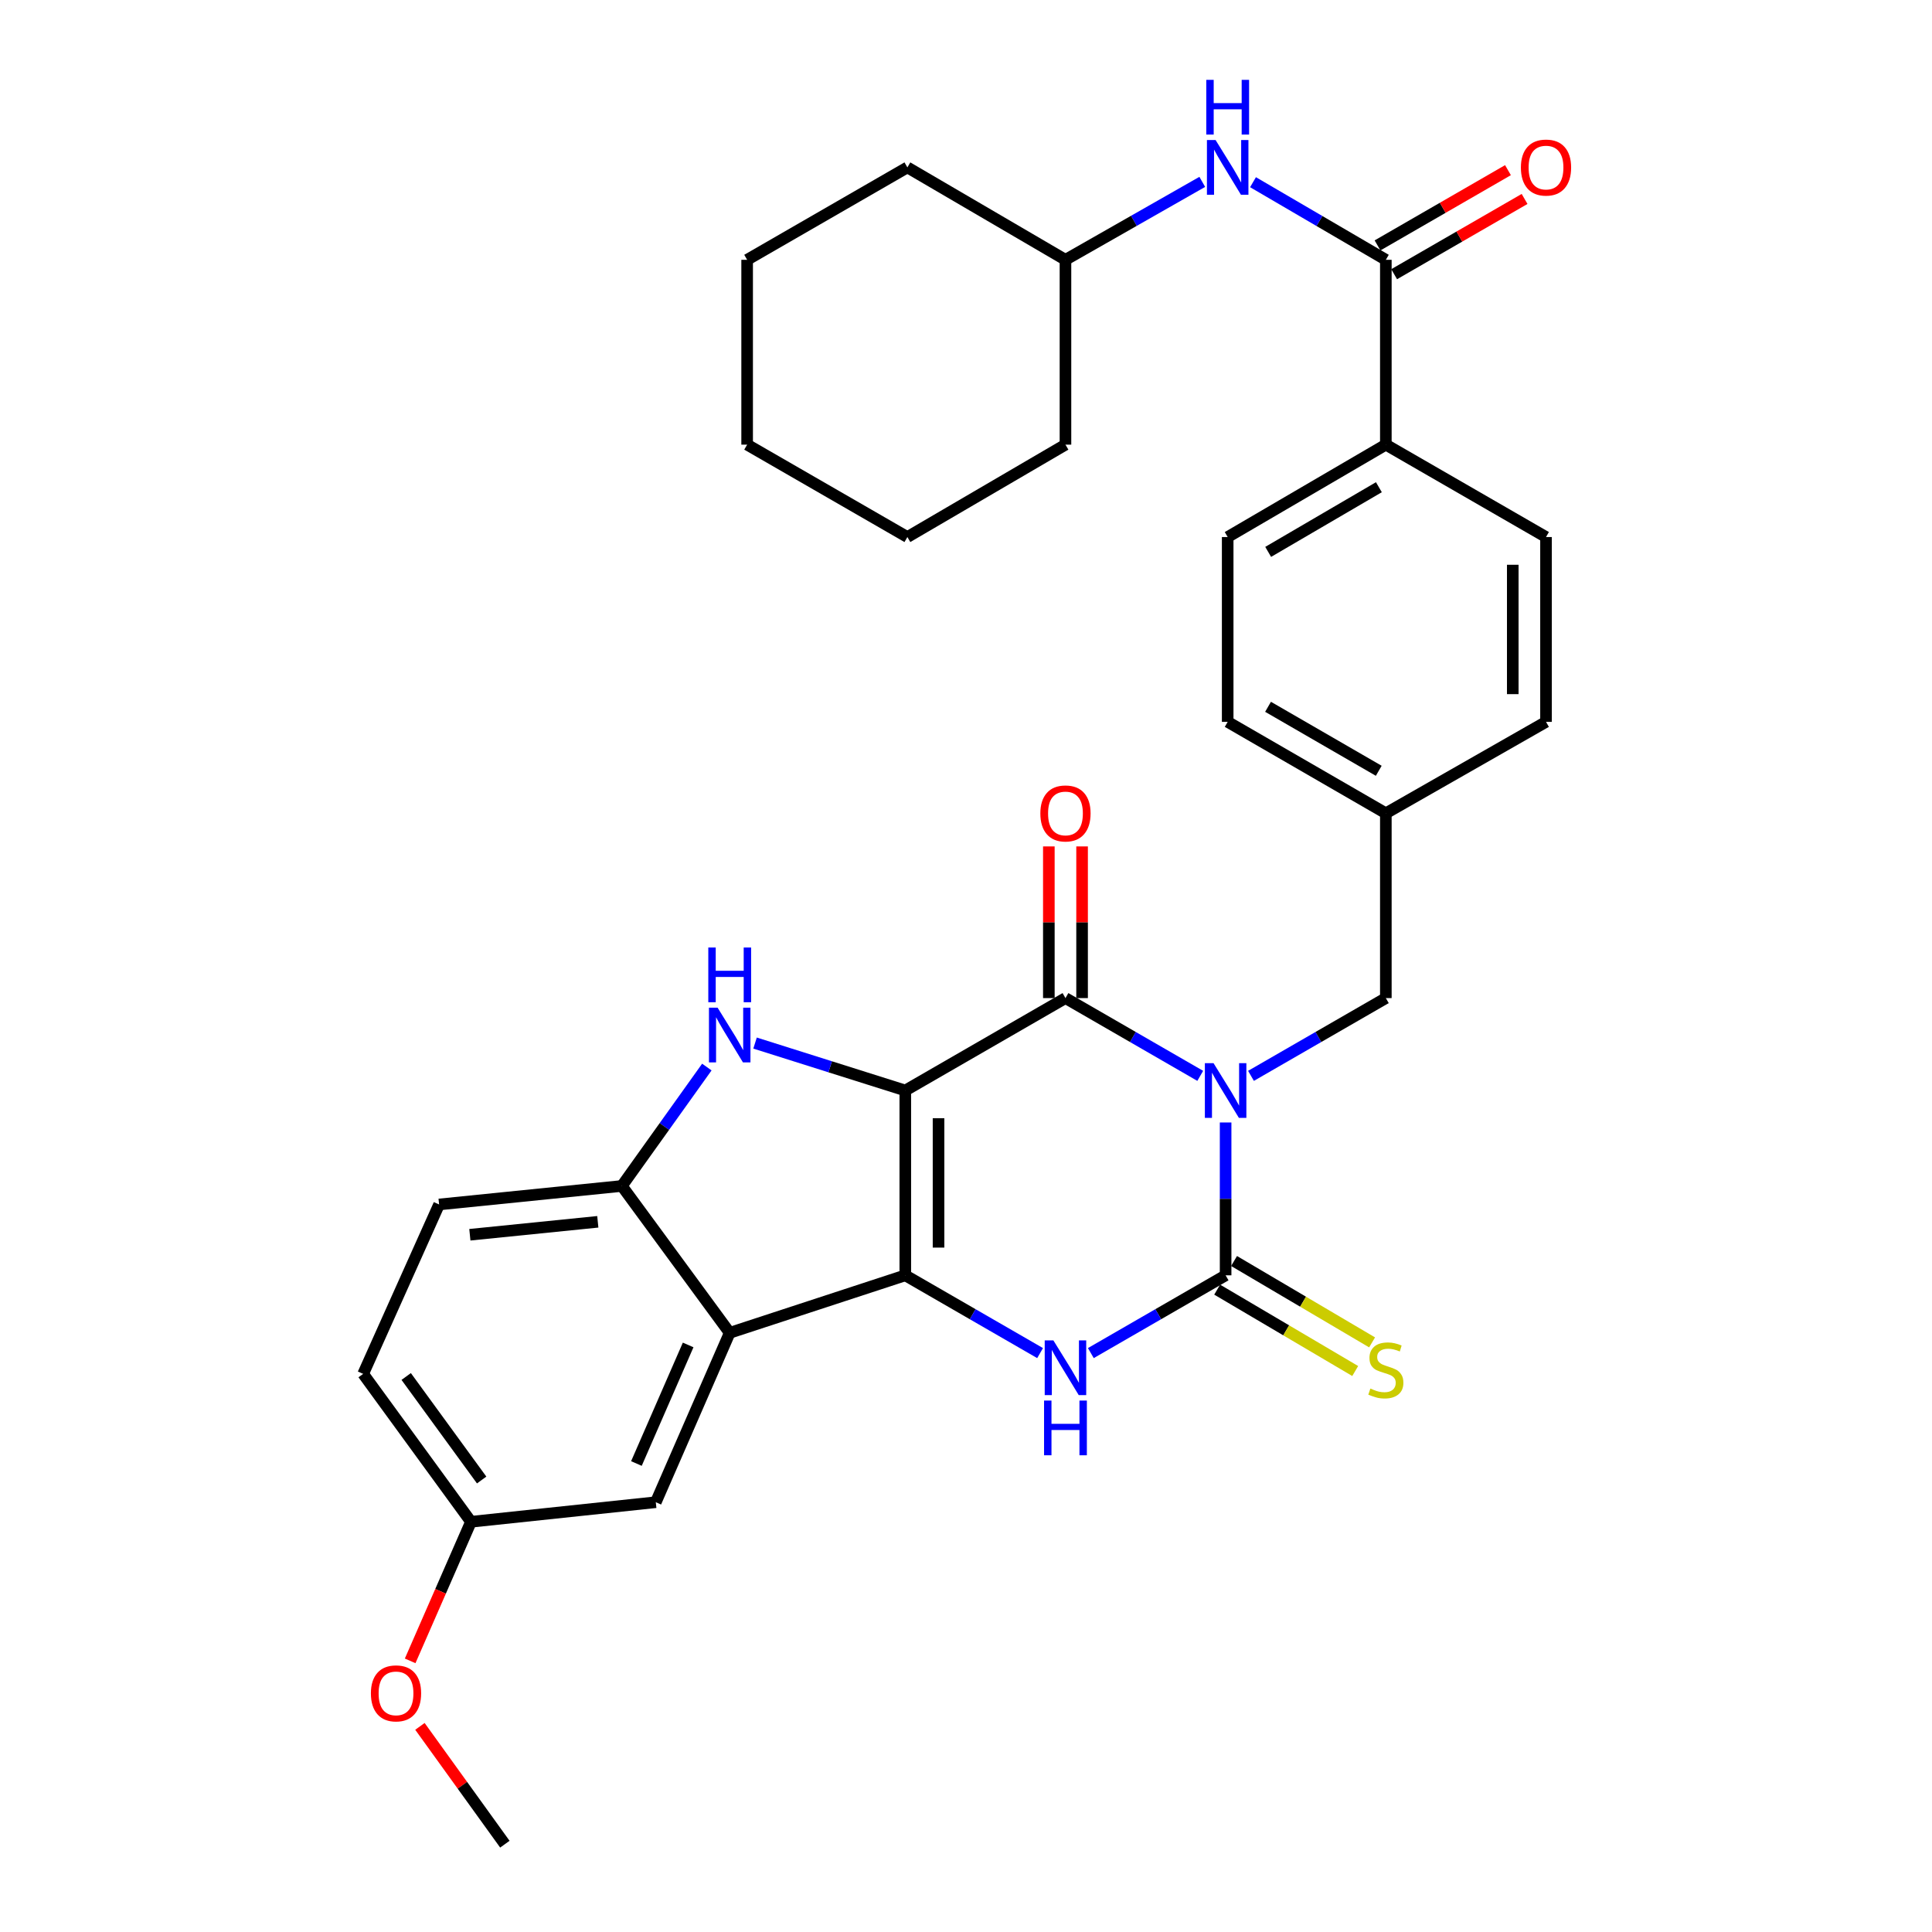 <?xml version='1.0' encoding='iso-8859-1'?>
<svg version='1.1' baseProfile='full'
              xmlns='http://www.w3.org/2000/svg'
                      xmlns:rdkit='http://www.rdkit.org/xml'
                      xmlns:xlink='http://www.w3.org/1999/xlink'
                  xml:space='preserve'
width='1000px' height='1000px' viewBox='0 0 1000 1000'>
<!-- END OF HEADER -->
<rect style='opacity:1.0;fill:#FFFFFF;stroke:none' width='1000' height='1000' x='0' y='0'> </rect>
<path class='bond-1' d='M 468.579,564.441 L 468.579,660.105' style='fill:none;fill-rule:evenodd;stroke:#000000;stroke-width:6px;stroke-linecap:butt;stroke-linejoin:miter;stroke-opacity:1' />
<path class='bond-1' d='M 485.785,578.79 L 485.785,645.756' style='fill:none;fill-rule:evenodd;stroke:#000000;stroke-width:6px;stroke-linecap:butt;stroke-linejoin:miter;stroke-opacity:1' />
<path class='bond-2' d='M 468.579,564.441 L 551.483,516.609' style='fill:none;fill-rule:evenodd;stroke:#000000;stroke-width:6px;stroke-linecap:butt;stroke-linejoin:miter;stroke-opacity:1' />
<path class='bond-5' d='M 468.579,564.441 L 429.698,552.165' style='fill:none;fill-rule:evenodd;stroke:#000000;stroke-width:6px;stroke-linecap:butt;stroke-linejoin:miter;stroke-opacity:1' />
<path class='bond-5' d='M 429.698,552.165 L 390.816,539.889' style='fill:none;fill-rule:evenodd;stroke:#0000FF;stroke-width:6px;stroke-linecap:butt;stroke-linejoin:miter;stroke-opacity:1' />
<path class='bond-0' d='M 621.244,556.863 L 586.363,536.736' style='fill:none;fill-rule:evenodd;stroke:#0000FF;stroke-width:6px;stroke-linecap:butt;stroke-linejoin:miter;stroke-opacity:1' />
<path class='bond-0' d='M 586.363,536.736 L 551.483,516.609' style='fill:none;fill-rule:evenodd;stroke:#000000;stroke-width:6px;stroke-linecap:butt;stroke-linejoin:miter;stroke-opacity:1' />
<path class='bond-3' d='M 634.377,580.992 L 634.377,620.549' style='fill:none;fill-rule:evenodd;stroke:#0000FF;stroke-width:6px;stroke-linecap:butt;stroke-linejoin:miter;stroke-opacity:1' />
<path class='bond-3' d='M 634.377,620.549 L 634.377,660.105' style='fill:none;fill-rule:evenodd;stroke:#000000;stroke-width:6px;stroke-linecap:butt;stroke-linejoin:miter;stroke-opacity:1' />
<path class='bond-9' d='M 647.51,556.866 L 682.409,536.737' style='fill:none;fill-rule:evenodd;stroke:#0000FF;stroke-width:6px;stroke-linecap:butt;stroke-linejoin:miter;stroke-opacity:1' />
<path class='bond-9' d='M 682.409,536.737 L 717.309,516.609' style='fill:none;fill-rule:evenodd;stroke:#000000;stroke-width:6px;stroke-linecap:butt;stroke-linejoin:miter;stroke-opacity:1' />
<path class='bond-4' d='M 468.579,660.105 L 503.464,680.233' style='fill:none;fill-rule:evenodd;stroke:#000000;stroke-width:6px;stroke-linecap:butt;stroke-linejoin:miter;stroke-opacity:1' />
<path class='bond-4' d='M 503.464,680.233 L 538.35,700.361' style='fill:none;fill-rule:evenodd;stroke:#0000FF;stroke-width:6px;stroke-linecap:butt;stroke-linejoin:miter;stroke-opacity:1' />
<path class='bond-6' d='M 468.579,660.105 L 377.694,689.872' style='fill:none;fill-rule:evenodd;stroke:#000000;stroke-width:6px;stroke-linecap:butt;stroke-linejoin:miter;stroke-opacity:1' />
<path class='bond-12' d='M 560.085,516.609 L 560.085,477.357' style='fill:none;fill-rule:evenodd;stroke:#000000;stroke-width:6px;stroke-linecap:butt;stroke-linejoin:miter;stroke-opacity:1' />
<path class='bond-12' d='M 560.085,477.357 L 560.085,438.105' style='fill:none;fill-rule:evenodd;stroke:#FF0000;stroke-width:6px;stroke-linecap:butt;stroke-linejoin:miter;stroke-opacity:1' />
<path class='bond-12' d='M 542.88,516.609 L 542.88,477.357' style='fill:none;fill-rule:evenodd;stroke:#000000;stroke-width:6px;stroke-linecap:butt;stroke-linejoin:miter;stroke-opacity:1' />
<path class='bond-12' d='M 542.88,477.357 L 542.88,438.105' style='fill:none;fill-rule:evenodd;stroke:#FF0000;stroke-width:6px;stroke-linecap:butt;stroke-linejoin:miter;stroke-opacity:1' />
<path class='bond-11' d='M 630.007,667.516 L 665.73,688.577' style='fill:none;fill-rule:evenodd;stroke:#000000;stroke-width:6px;stroke-linecap:butt;stroke-linejoin:miter;stroke-opacity:1' />
<path class='bond-11' d='M 665.73,688.577 L 701.453,709.637' style='fill:none;fill-rule:evenodd;stroke:#CCCC00;stroke-width:6px;stroke-linecap:butt;stroke-linejoin:miter;stroke-opacity:1' />
<path class='bond-11' d='M 638.746,652.695 L 674.468,673.755' style='fill:none;fill-rule:evenodd;stroke:#000000;stroke-width:6px;stroke-linecap:butt;stroke-linejoin:miter;stroke-opacity:1' />
<path class='bond-11' d='M 674.468,673.755 L 710.191,694.816' style='fill:none;fill-rule:evenodd;stroke:#CCCC00;stroke-width:6px;stroke-linecap:butt;stroke-linejoin:miter;stroke-opacity:1' />
<path class='bond-33' d='M 634.377,660.105 L 599.496,680.233' style='fill:none;fill-rule:evenodd;stroke:#000000;stroke-width:6px;stroke-linecap:butt;stroke-linejoin:miter;stroke-opacity:1' />
<path class='bond-33' d='M 599.496,680.233 L 564.615,700.36' style='fill:none;fill-rule:evenodd;stroke:#0000FF;stroke-width:6px;stroke-linecap:butt;stroke-linejoin:miter;stroke-opacity:1' />
<path class='bond-7' d='M 365.86,552.305 L 343.87,583.078' style='fill:none;fill-rule:evenodd;stroke:#0000FF;stroke-width:6px;stroke-linecap:butt;stroke-linejoin:miter;stroke-opacity:1' />
<path class='bond-7' d='M 343.87,583.078 L 321.88,613.85' style='fill:none;fill-rule:evenodd;stroke:#000000;stroke-width:6px;stroke-linecap:butt;stroke-linejoin:miter;stroke-opacity:1' />
<path class='bond-14' d='M 377.694,689.872 L 339.439,777.545' style='fill:none;fill-rule:evenodd;stroke:#000000;stroke-width:6px;stroke-linecap:butt;stroke-linejoin:miter;stroke-opacity:1' />
<path class='bond-14' d='M 356.186,696.142 L 329.408,757.513' style='fill:none;fill-rule:evenodd;stroke:#000000;stroke-width:6px;stroke-linecap:butt;stroke-linejoin:miter;stroke-opacity:1' />
<path class='bond-32' d='M 377.694,689.872 L 321.88,613.85' style='fill:none;fill-rule:evenodd;stroke:#000000;stroke-width:6px;stroke-linecap:butt;stroke-linejoin:miter;stroke-opacity:1' />
<path class='bond-16' d='M 321.88,613.85 L 227.276,623.428' style='fill:none;fill-rule:evenodd;stroke:#000000;stroke-width:6px;stroke-linecap:butt;stroke-linejoin:miter;stroke-opacity:1' />
<path class='bond-16' d='M 309.422,632.405 L 243.2,639.11' style='fill:none;fill-rule:evenodd;stroke:#000000;stroke-width:6px;stroke-linecap:butt;stroke-linejoin:miter;stroke-opacity:1' />
<path class='bond-8' d='M 717.309,134.476 L 717.309,230.15' style='fill:none;fill-rule:evenodd;stroke:#000000;stroke-width:6px;stroke-linecap:butt;stroke-linejoin:miter;stroke-opacity:1' />
<path class='bond-10' d='M 717.309,134.476 L 682.933,114.39' style='fill:none;fill-rule:evenodd;stroke:#000000;stroke-width:6px;stroke-linecap:butt;stroke-linejoin:miter;stroke-opacity:1' />
<path class='bond-10' d='M 682.933,114.39 L 648.557,94.304' style='fill:none;fill-rule:evenodd;stroke:#0000FF;stroke-width:6px;stroke-linecap:butt;stroke-linejoin:miter;stroke-opacity:1' />
<path class='bond-15' d='M 721.608,141.928 L 755.363,122.452' style='fill:none;fill-rule:evenodd;stroke:#000000;stroke-width:6px;stroke-linecap:butt;stroke-linejoin:miter;stroke-opacity:1' />
<path class='bond-15' d='M 755.363,122.452 L 789.119,102.976' style='fill:none;fill-rule:evenodd;stroke:#FF0000;stroke-width:6px;stroke-linecap:butt;stroke-linejoin:miter;stroke-opacity:1' />
<path class='bond-15' d='M 713.009,127.024 L 746.765,107.549' style='fill:none;fill-rule:evenodd;stroke:#000000;stroke-width:6px;stroke-linecap:butt;stroke-linejoin:miter;stroke-opacity:1' />
<path class='bond-15' d='M 746.765,107.549 L 780.52,88.073' style='fill:none;fill-rule:evenodd;stroke:#FF0000;stroke-width:6px;stroke-linecap:butt;stroke-linejoin:miter;stroke-opacity:1' />
<path class='bond-19' d='M 717.309,516.609 L 717.309,420.953' style='fill:none;fill-rule:evenodd;stroke:#000000;stroke-width:6px;stroke-linecap:butt;stroke-linejoin:miter;stroke-opacity:1' />
<path class='bond-21' d='M 622.291,94.138 L 586.887,114.307' style='fill:none;fill-rule:evenodd;stroke:#0000FF;stroke-width:6px;stroke-linecap:butt;stroke-linejoin:miter;stroke-opacity:1' />
<path class='bond-21' d='M 586.887,114.307 L 551.483,134.476' style='fill:none;fill-rule:evenodd;stroke:#000000;stroke-width:6px;stroke-linecap:butt;stroke-linejoin:miter;stroke-opacity:1' />
<path class='bond-13' d='M 717.309,230.15 L 635.447,277.973' style='fill:none;fill-rule:evenodd;stroke:#000000;stroke-width:6px;stroke-linecap:butt;stroke-linejoin:miter;stroke-opacity:1' />
<path class='bond-13' d='M 713.709,252.18 L 656.405,285.656' style='fill:none;fill-rule:evenodd;stroke:#000000;stroke-width:6px;stroke-linecap:butt;stroke-linejoin:miter;stroke-opacity:1' />
<path class='bond-35' d='M 717.309,230.15 L 800.212,277.973' style='fill:none;fill-rule:evenodd;stroke:#000000;stroke-width:6px;stroke-linecap:butt;stroke-linejoin:miter;stroke-opacity:1' />
<path class='bond-20' d='M 339.439,777.545 L 243.775,787.668' style='fill:none;fill-rule:evenodd;stroke:#000000;stroke-width:6px;stroke-linecap:butt;stroke-linejoin:miter;stroke-opacity:1' />
<path class='bond-22' d='M 227.276,623.428 L 187.97,711.121' style='fill:none;fill-rule:evenodd;stroke:#000000;stroke-width:6px;stroke-linecap:butt;stroke-linejoin:miter;stroke-opacity:1' />
<path class='bond-17' d='M 635.447,277.973 L 635.447,373.637' style='fill:none;fill-rule:evenodd;stroke:#000000;stroke-width:6px;stroke-linecap:butt;stroke-linejoin:miter;stroke-opacity:1' />
<path class='bond-18' d='M 800.212,277.973 L 800.212,373.637' style='fill:none;fill-rule:evenodd;stroke:#000000;stroke-width:6px;stroke-linecap:butt;stroke-linejoin:miter;stroke-opacity:1' />
<path class='bond-18' d='M 783.007,292.322 L 783.007,359.288' style='fill:none;fill-rule:evenodd;stroke:#000000;stroke-width:6px;stroke-linecap:butt;stroke-linejoin:miter;stroke-opacity:1' />
<path class='bond-23' d='M 717.309,420.953 L 800.212,373.637' style='fill:none;fill-rule:evenodd;stroke:#000000;stroke-width:6px;stroke-linecap:butt;stroke-linejoin:miter;stroke-opacity:1' />
<path class='bond-24' d='M 717.309,420.953 L 635.447,373.637' style='fill:none;fill-rule:evenodd;stroke:#000000;stroke-width:6px;stroke-linecap:butt;stroke-linejoin:miter;stroke-opacity:1' />
<path class='bond-24' d='M 713.64,398.96 L 656.337,365.838' style='fill:none;fill-rule:evenodd;stroke:#000000;stroke-width:6px;stroke-linecap:butt;stroke-linejoin:miter;stroke-opacity:1' />
<path class='bond-25' d='M 243.775,787.668 L 228.035,823.664' style='fill:none;fill-rule:evenodd;stroke:#000000;stroke-width:6px;stroke-linecap:butt;stroke-linejoin:miter;stroke-opacity:1' />
<path class='bond-25' d='M 228.035,823.664 L 212.296,859.661' style='fill:none;fill-rule:evenodd;stroke:#FF0000;stroke-width:6px;stroke-linecap:butt;stroke-linejoin:miter;stroke-opacity:1' />
<path class='bond-34' d='M 243.775,787.668 L 187.97,711.121' style='fill:none;fill-rule:evenodd;stroke:#000000;stroke-width:6px;stroke-linecap:butt;stroke-linejoin:miter;stroke-opacity:1' />
<path class='bond-34' d='M 249.308,766.05 L 210.245,712.467' style='fill:none;fill-rule:evenodd;stroke:#000000;stroke-width:6px;stroke-linecap:butt;stroke-linejoin:miter;stroke-opacity:1' />
<path class='bond-27' d='M 551.483,134.476 L 469.659,86.644' style='fill:none;fill-rule:evenodd;stroke:#000000;stroke-width:6px;stroke-linecap:butt;stroke-linejoin:miter;stroke-opacity:1' />
<path class='bond-28' d='M 551.483,134.476 L 551.483,230.15' style='fill:none;fill-rule:evenodd;stroke:#000000;stroke-width:6px;stroke-linecap:butt;stroke-linejoin:miter;stroke-opacity:1' />
<path class='bond-26' d='M 217.354,893.571 L 239.334,924.058' style='fill:none;fill-rule:evenodd;stroke:#FF0000;stroke-width:6px;stroke-linecap:butt;stroke-linejoin:miter;stroke-opacity:1' />
<path class='bond-26' d='M 239.334,924.058 L 261.315,954.545' style='fill:none;fill-rule:evenodd;stroke:#000000;stroke-width:6px;stroke-linecap:butt;stroke-linejoin:miter;stroke-opacity:1' />
<path class='bond-30' d='M 469.659,86.644 L 386.717,134.476' style='fill:none;fill-rule:evenodd;stroke:#000000;stroke-width:6px;stroke-linecap:butt;stroke-linejoin:miter;stroke-opacity:1' />
<path class='bond-29' d='M 551.483,230.15 L 469.659,277.973' style='fill:none;fill-rule:evenodd;stroke:#000000;stroke-width:6px;stroke-linecap:butt;stroke-linejoin:miter;stroke-opacity:1' />
<path class='bond-31' d='M 469.659,277.973 L 386.717,230.15' style='fill:none;fill-rule:evenodd;stroke:#000000;stroke-width:6px;stroke-linecap:butt;stroke-linejoin:miter;stroke-opacity:1' />
<path class='bond-36' d='M 386.717,134.476 L 386.717,230.15' style='fill:none;fill-rule:evenodd;stroke:#000000;stroke-width:6px;stroke-linecap:butt;stroke-linejoin:miter;stroke-opacity:1' />
<path  class='atom-1' d='M 628.117 550.281
L 637.397 565.281
Q 638.317 566.761, 639.797 569.441
Q 641.277 572.121, 641.357 572.281
L 641.357 550.281
L 645.117 550.281
L 645.117 578.601
L 641.237 578.601
L 631.277 562.201
Q 630.117 560.281, 628.877 558.081
Q 627.677 555.881, 627.317 555.201
L 627.317 578.601
L 623.637 578.601
L 623.637 550.281
L 628.117 550.281
' fill='#0000FF'/>
<path  class='atom-5' d='M 545.223 693.778
L 554.503 708.778
Q 555.423 710.258, 556.903 712.938
Q 558.383 715.618, 558.463 715.778
L 558.463 693.778
L 562.223 693.778
L 562.223 722.098
L 558.343 722.098
L 548.383 705.698
Q 547.223 703.778, 545.983 701.578
Q 544.783 699.378, 544.423 698.698
L 544.423 722.098
L 540.743 722.098
L 540.743 693.778
L 545.223 693.778
' fill='#0000FF'/>
<path  class='atom-5' d='M 540.403 724.93
L 544.243 724.93
L 544.243 736.97
L 558.723 736.97
L 558.723 724.93
L 562.563 724.93
L 562.563 753.25
L 558.723 753.25
L 558.723 740.17
L 544.243 740.17
L 544.243 753.25
L 540.403 753.25
L 540.403 724.93
' fill='#0000FF'/>
<path  class='atom-6' d='M 371.434 521.585
L 380.714 536.585
Q 381.634 538.065, 383.114 540.745
Q 384.594 543.425, 384.674 543.585
L 384.674 521.585
L 388.434 521.585
L 388.434 549.905
L 384.554 549.905
L 374.594 533.505
Q 373.434 531.585, 372.194 529.385
Q 370.994 527.185, 370.634 526.505
L 370.634 549.905
L 366.954 549.905
L 366.954 521.585
L 371.434 521.585
' fill='#0000FF'/>
<path  class='atom-6' d='M 366.614 490.433
L 370.454 490.433
L 370.454 502.473
L 384.934 502.473
L 384.934 490.433
L 388.774 490.433
L 388.774 518.753
L 384.934 518.753
L 384.934 505.673
L 370.454 505.673
L 370.454 518.753
L 366.614 518.753
L 366.614 490.433
' fill='#0000FF'/>
<path  class='atom-11' d='M 629.187 72.484
L 638.467 87.484
Q 639.387 88.964, 640.867 91.644
Q 642.347 94.324, 642.427 94.484
L 642.427 72.484
L 646.187 72.484
L 646.187 100.804
L 642.307 100.804
L 632.347 84.404
Q 631.187 82.484, 629.947 80.284
Q 628.747 78.084, 628.387 77.404
L 628.387 100.804
L 624.707 100.804
L 624.707 72.484
L 629.187 72.484
' fill='#0000FF'/>
<path  class='atom-11' d='M 624.367 41.332
L 628.207 41.332
L 628.207 53.372
L 642.687 53.372
L 642.687 41.332
L 646.527 41.332
L 646.527 69.652
L 642.687 69.652
L 642.687 56.572
L 628.207 56.572
L 628.207 69.652
L 624.367 69.652
L 624.367 41.332
' fill='#0000FF'/>
<path  class='atom-12' d='M 709.309 718.719
Q 709.629 718.839, 710.949 719.399
Q 712.269 719.959, 713.709 720.319
Q 715.189 720.639, 716.629 720.639
Q 719.309 720.639, 720.869 719.359
Q 722.429 718.039, 722.429 715.759
Q 722.429 714.199, 721.629 713.239
Q 720.869 712.279, 719.669 711.759
Q 718.469 711.239, 716.469 710.639
Q 713.949 709.879, 712.429 709.159
Q 710.949 708.439, 709.869 706.919
Q 708.829 705.399, 708.829 702.839
Q 708.829 699.279, 711.229 697.079
Q 713.669 694.879, 718.469 694.879
Q 721.749 694.879, 725.469 696.439
L 724.549 699.519
Q 721.149 698.119, 718.589 698.119
Q 715.829 698.119, 714.309 699.279
Q 712.789 700.399, 712.829 702.359
Q 712.829 703.879, 713.589 704.799
Q 714.389 705.719, 715.509 706.239
Q 716.669 706.759, 718.589 707.359
Q 721.149 708.159, 722.669 708.959
Q 724.189 709.759, 725.269 711.399
Q 726.389 712.999, 726.389 715.759
Q 726.389 719.679, 723.749 721.799
Q 721.149 723.879, 716.789 723.879
Q 714.269 723.879, 712.349 723.319
Q 710.469 722.799, 708.229 721.879
L 709.309 718.719
' fill='#CCCC00'/>
<path  class='atom-13' d='M 538.483 421.033
Q 538.483 414.233, 541.843 410.433
Q 545.203 406.633, 551.483 406.633
Q 557.763 406.633, 561.123 410.433
Q 564.483 414.233, 564.483 421.033
Q 564.483 427.913, 561.083 431.833
Q 557.683 435.713, 551.483 435.713
Q 545.243 435.713, 541.843 431.833
Q 538.483 427.953, 538.483 421.033
M 551.483 432.513
Q 555.803 432.513, 558.123 429.633
Q 560.483 426.713, 560.483 421.033
Q 560.483 415.473, 558.123 412.673
Q 555.803 409.833, 551.483 409.833
Q 547.163 409.833, 544.803 412.633
Q 542.483 415.433, 542.483 421.033
Q 542.483 426.753, 544.803 429.633
Q 547.163 432.513, 551.483 432.513
' fill='#FF0000'/>
<path  class='atom-16' d='M 787.212 86.724
Q 787.212 79.924, 790.572 76.124
Q 793.932 72.324, 800.212 72.324
Q 806.492 72.324, 809.852 76.124
Q 813.212 79.924, 813.212 86.724
Q 813.212 93.604, 809.812 97.524
Q 806.412 101.404, 800.212 101.404
Q 793.972 101.404, 790.572 97.524
Q 787.212 93.644, 787.212 86.724
M 800.212 98.204
Q 804.532 98.204, 806.852 95.324
Q 809.212 92.404, 809.212 86.724
Q 809.212 81.164, 806.852 78.364
Q 804.532 75.524, 800.212 75.524
Q 795.892 75.524, 793.532 78.324
Q 791.212 81.124, 791.212 86.724
Q 791.212 92.444, 793.532 95.324
Q 795.892 98.204, 800.212 98.204
' fill='#FF0000'/>
<path  class='atom-26' d='M 191.976 876.482
Q 191.976 869.682, 195.336 865.882
Q 198.696 862.082, 204.976 862.082
Q 211.256 862.082, 214.616 865.882
Q 217.976 869.682, 217.976 876.482
Q 217.976 883.362, 214.576 887.282
Q 211.176 891.162, 204.976 891.162
Q 198.736 891.162, 195.336 887.282
Q 191.976 883.402, 191.976 876.482
M 204.976 887.962
Q 209.296 887.962, 211.616 885.082
Q 213.976 882.162, 213.976 876.482
Q 213.976 870.922, 211.616 868.122
Q 209.296 865.282, 204.976 865.282
Q 200.656 865.282, 198.296 868.082
Q 195.976 870.882, 195.976 876.482
Q 195.976 882.202, 198.296 885.082
Q 200.656 887.962, 204.976 887.962
' fill='#FF0000'/>
</svg>
